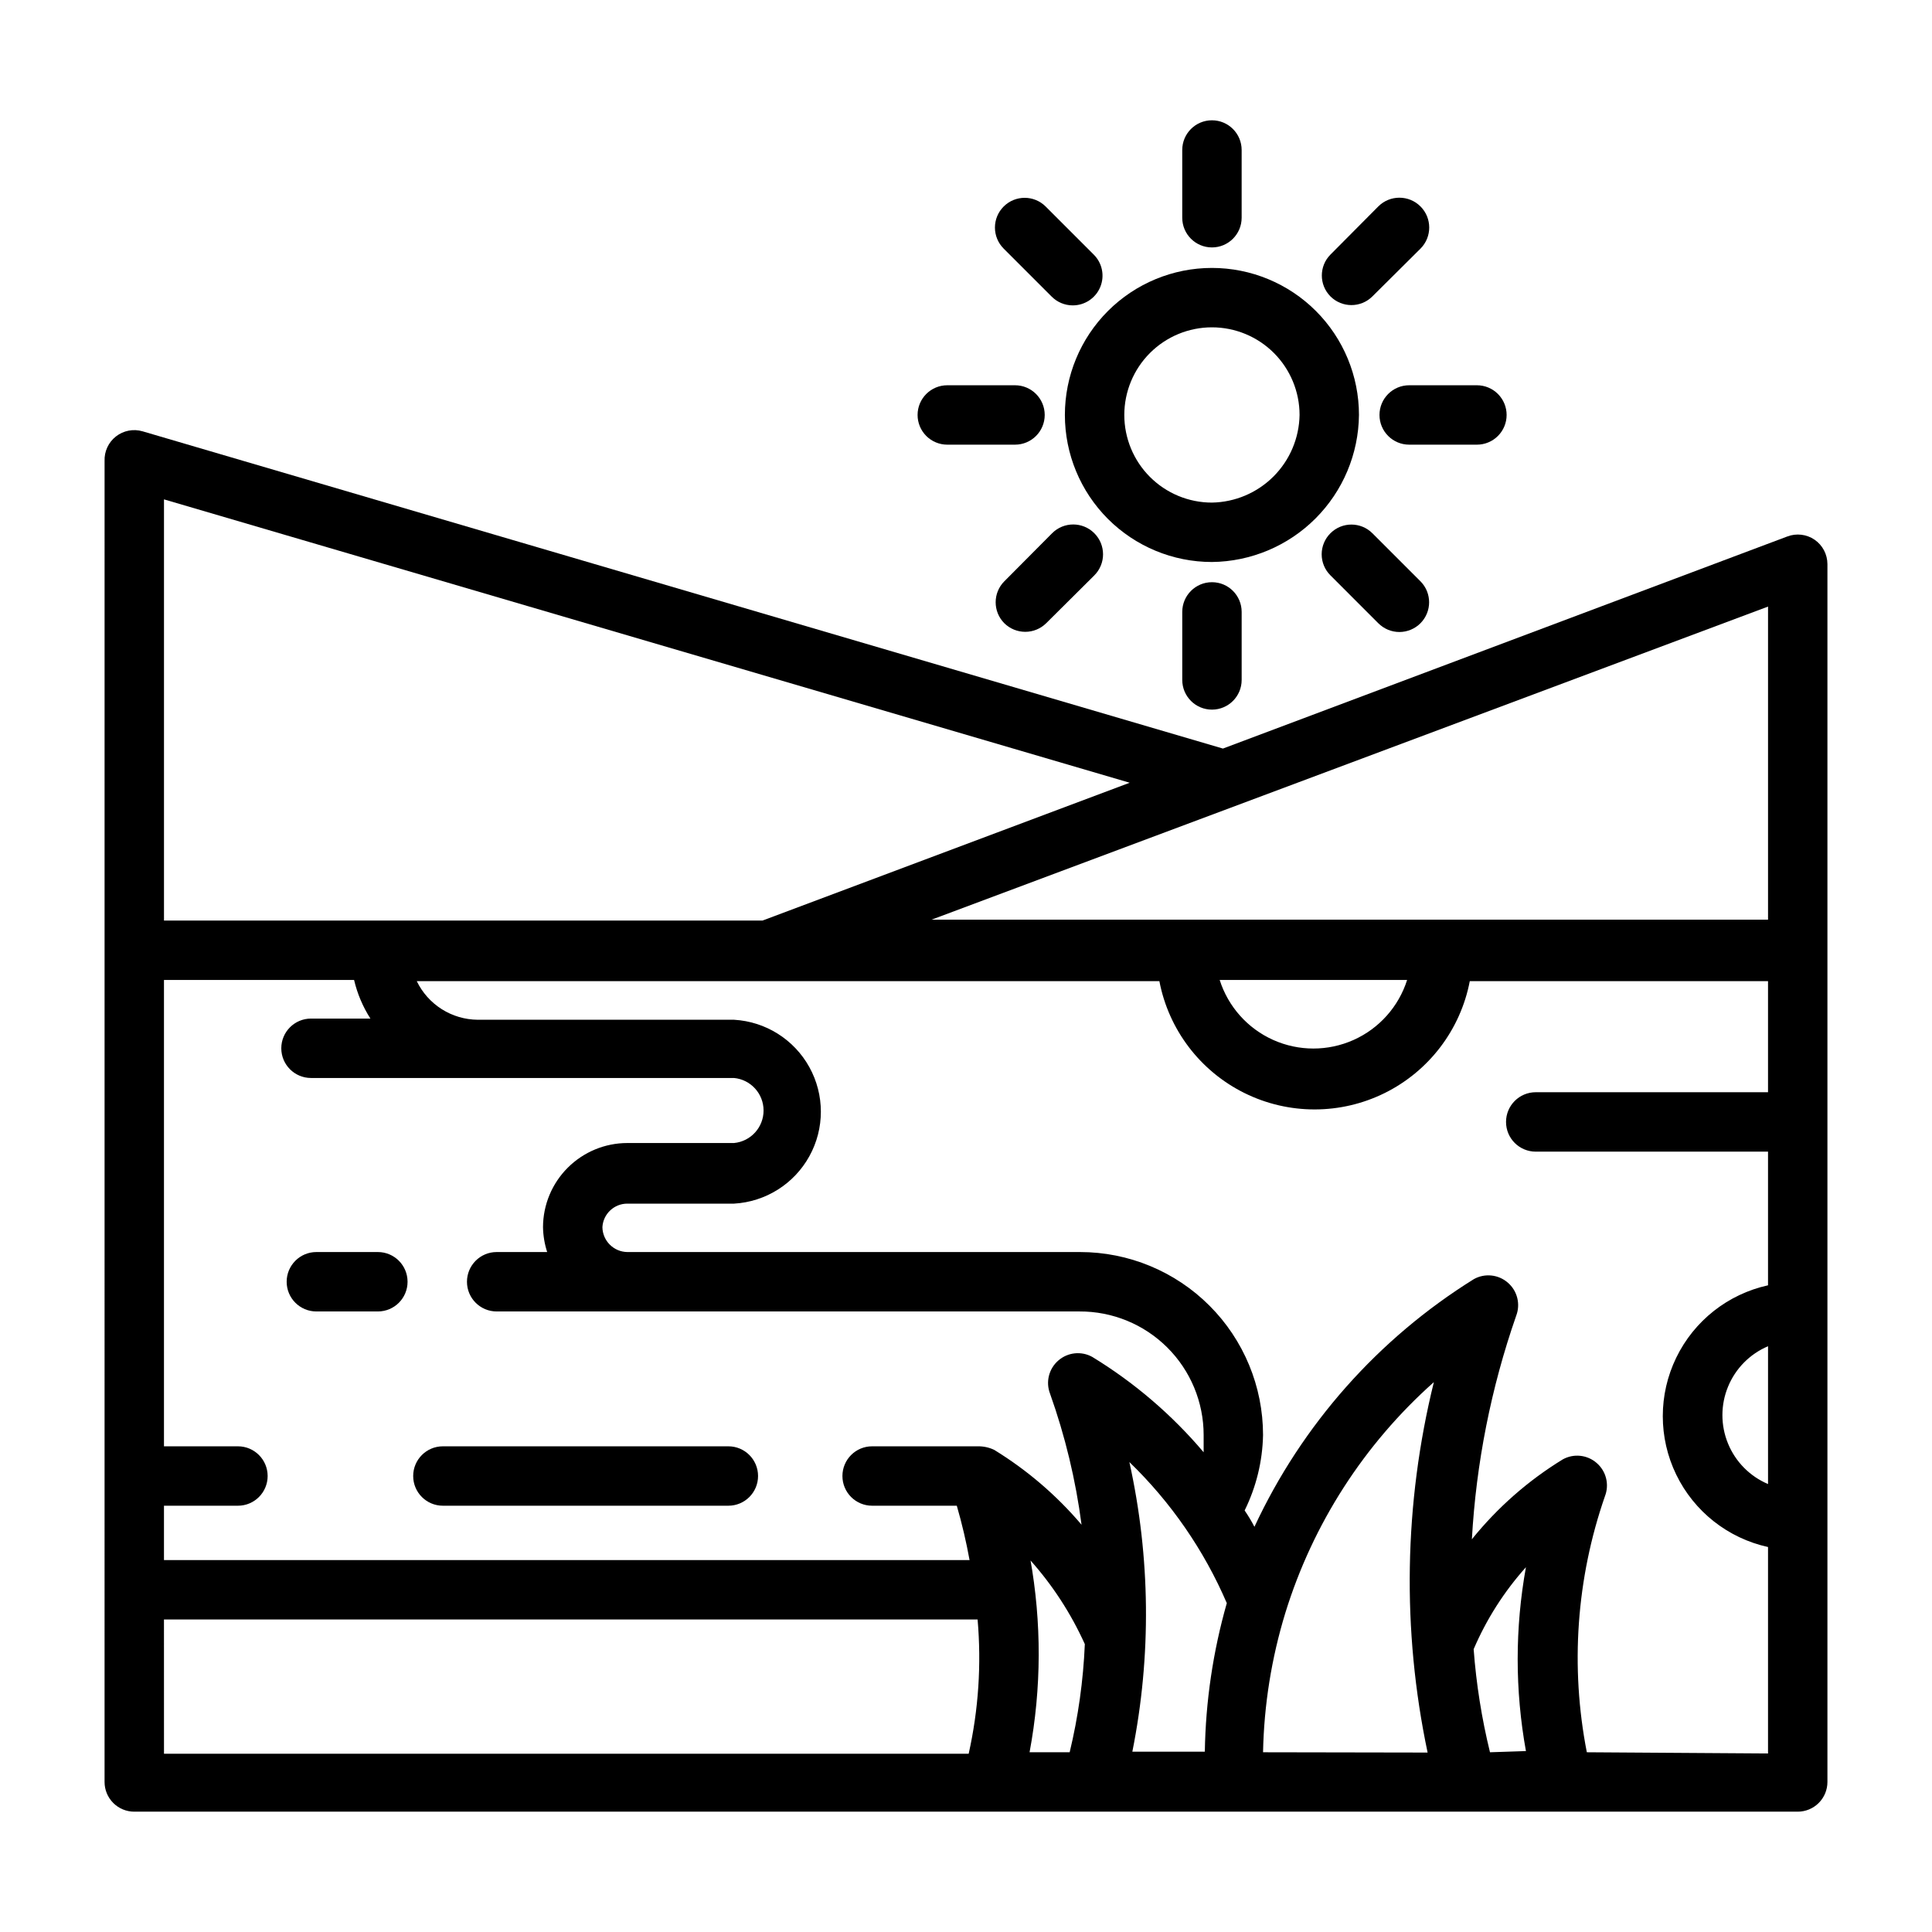 <?xml version="1.0" encoding="UTF-8"?>
<!-- The Best Svg Icon site in the world: iconSvg.co, Visit us! https://iconsvg.co -->
<svg fill="#000000" width="800px" height="800px" version="1.1" viewBox="144 144 512 512" xmlns="http://www.w3.org/2000/svg">
 <g>
  <path d="m261.37 543.03h75.652c4.348 0 7.871-3.523 7.871-7.871s-3.523-7.871-7.871-7.871h-75.652c-4.348 0-7.871 3.523-7.871 7.871s3.523 7.871 7.871 7.871z"/>
  <path d="m227.84 491.55h16.297c4.348 0 7.871-3.523 7.871-7.871 0-4.348-3.523-7.875-7.871-7.875h-16.297c-4.348 0-7.871 3.527-7.871 7.875 0 4.348 3.523 7.871 7.871 7.871z"/>
  <path d="m171.71 616.24c0 2.09 0.828 4.09 2.305 5.566 1.477 1.477 3.477 2.305 5.566 2.305h440.83c2.09 0 4.09-0.828 5.566-2.305 1.477-1.477 2.309-3.477 2.309-5.566v-322.75c-0.008-2.574-1.27-4.984-3.387-6.453-2.125-1.457-4.832-1.781-7.242-0.867l-149.57 56.207-286.3-84.074c-2.434-0.711-5.059-0.207-7.055 1.352-2 1.562-3.121 3.988-3.019 6.523zm66.125-212.54c0.852 3.633 2.316 7.09 4.328 10.234h-15.742c-4.348 0-7.875 3.523-7.875 7.871 0 4.348 3.527 7.871 7.875 7.871h112.1c4.441 0.426 7.832 4.156 7.832 8.621 0 4.461-3.391 8.195-7.832 8.617h-28.262c-5.918 0-11.59 2.348-15.781 6.523-4.191 4.176-6.555 9.84-6.574 15.758 0.039 2.246 0.41 4.473 1.102 6.609h-13.383c-4.348 0-7.871 3.527-7.871 7.875 0 4.348 3.523 7.871 7.871 7.871h154.45c8.711-0.043 17.082 3.391 23.258 9.535 6.176 6.144 9.648 14.5 9.648 23.211v4.566c-8.422-9.953-18.391-18.484-29.523-25.27-2.891-1.602-6.477-1.223-8.973 0.945-2.527 2.176-3.41 5.707-2.203 8.816 4.004 11.242 6.801 22.883 8.344 34.715-6.617-7.793-14.43-14.488-23.145-19.836-1.375-0.656-2.883-0.98-4.406-0.945h-27.949c-4.348 0-7.871 3.523-7.871 7.871s3.523 7.871 7.871 7.871h22.438c1.375 4.742 2.504 9.551 3.383 14.406h-213.49v-14.406h19.602c4.348 0 7.871-3.523 7.871-7.871s-3.523-7.871-7.871-7.871h-19.602v-123.59zm-50.383 169.48h215.62c1.039 11.91 0.242 23.91-2.363 35.582h-213.25zm229.55-15.742 0.004-0.004c5.934 6.644 10.816 14.16 14.484 22.281-0.41 9.656-1.754 19.254-4.016 28.652h-10.629c3.176-16.984 3.227-34.402 0.16-51.406zm26.293-25.98c11 10.633 19.777 23.34 25.82 37.391-3.656 12.809-5.613 26.043-5.824 39.363h-19.207c5.07-25.363 4.801-51.5-0.789-76.754zm35.426 76.91c0.25-12.52 2.238-24.945 5.902-36.918 7.285-23.605 20.898-44.758 39.363-61.168-7.926 32.18-8.492 65.734-1.656 98.164zm60.141 0c-2.195-8.969-3.644-18.105-4.328-27.316 3.402-7.949 8.082-15.289 13.855-21.727-2.918 16.113-2.918 32.617 0 48.727zm25.664 0c-4.426-22.645-2.769-46.059 4.801-67.855 1.207-3.109 0.324-6.644-2.203-8.816-2.496-2.172-6.082-2.547-8.973-0.945-9.184 5.625-17.332 12.785-24.09 21.176 1.133-20.184 5.082-40.109 11.73-59.199 1.207-3.109 0.324-6.641-2.203-8.816-2.496-2.168-6.082-2.547-8.977-0.945-25.359 15.77-45.574 38.582-58.172 65.652-0.773-1.496-1.641-2.941-2.598-4.328 3.074-6.227 4.742-13.051 4.879-19.996 0-12.859-5.109-25.195-14.203-34.289s-21.43-14.203-34.289-14.203h-119.97c-3.633-0.043-6.57-2.977-6.613-6.609 0.207-3.5 3.109-6.227 6.613-6.219h28.262c8.375-0.477 15.918-5.223 19.973-12.566 4.059-7.344 4.059-16.254 0-23.598-4.055-7.344-11.598-12.09-19.973-12.566h-67.938c-3.375-0.031-6.676-1.004-9.527-2.812-2.852-1.809-5.141-4.379-6.609-7.422h196.8c2.461 12.855 10.793 23.82 22.52 29.641 11.727 5.816 25.496 5.816 37.223 0 11.727-5.82 20.059-16.785 22.52-29.641h79.035v29.441h-61.559c-4.348 0-7.871 3.527-7.871 7.875s3.523 7.871 7.871 7.871h61.559v35.426-0.004c-10.617 2.336-19.586 9.402-24.328 19.188-4.746 9.781-4.746 21.199 0 30.98 4.742 9.785 13.711 16.855 24.328 19.188v54.711zm-97.297-204.67h49.672c-2.246 7.078-7.406 12.863-14.184 15.898s-14.527 3.035-21.305 0-11.938-8.82-14.184-15.898zm145.32 133.59c-4.809-2.039-8.617-5.891-10.602-10.723-1.988-4.828-1.988-10.25 0-15.078 1.984-4.832 5.793-8.684 10.602-10.723zm0-149.57-221.68 0.004 221.68-82.973zm-169.17-36.285-97.301 36.523h-158.62v-111.62z"/>
  <path d="m504.14 253.97c0-10.336-4.106-20.246-11.414-27.555-7.305-7.305-17.219-11.41-27.551-11.41-10.336 0-20.246 4.106-27.555 11.41-7.309 7.309-11.414 17.219-11.414 27.555 0 10.336 4.106 20.246 11.414 27.555 7.309 7.305 17.219 11.41 27.555 11.41 10.301-0.102 20.152-4.238 27.438-11.523 7.289-7.285 11.426-17.141 11.527-27.441zm-38.965 23.223c-6.16 0-12.066-2.445-16.422-6.801-4.356-4.356-6.801-10.262-6.801-16.422s2.445-12.066 6.801-16.422c4.356-4.356 10.262-6.801 16.422-6.801 6.156 0 12.066 2.445 16.422 6.801 4.352 4.356 6.801 10.262 6.801 16.422-0.102 6.129-2.582 11.977-6.914 16.309-4.336 4.332-10.184 6.812-16.309 6.914z"/>
  <path d="m457.31 306.16v18.027c0 4.348 3.523 7.871 7.871 7.871 4.348 0 7.871-3.523 7.871-7.871v-18.027c0-4.348-3.523-7.871-7.871-7.871-4.348 0-7.871 3.523-7.871 7.871z"/>
  <path d="m543.27 253.97c0-2.09-0.828-4.09-2.305-5.566-1.477-1.477-3.481-2.305-5.566-2.305h-17.949c-4.348 0-7.871 3.523-7.871 7.871s3.523 7.871 7.871 7.871h17.949c2.086 0 4.09-0.828 5.566-2.305 1.477-1.477 2.305-3.481 2.305-5.566z"/>
  <path d="m387.17 253.97c0 2.086 0.828 4.09 2.305 5.566 1.477 1.477 3.481 2.305 5.566 2.305h17.949c4.348 0 7.871-3.523 7.871-7.871s-3.523-7.871-7.871-7.871h-17.949c-4.348 0-7.871 3.523-7.871 7.871z"/>
  <path d="m507.69 222.56 12.754-12.672c3.086-3.09 3.086-8.094 0-11.18-3.086-3.086-8.094-3.086-11.18 0l-12.672 12.754c-3.055 3.07-3.055 8.027 0 11.098 3.07 3.055 8.027 3.055 11.098 0z"/>
  <path d="m415.74 311.44c2.066-0.008 4.043-0.828 5.512-2.281l12.754-12.676h-0.004c3.09-3.086 3.09-8.09 0-11.176-3.086-3.09-8.09-3.09-11.176 0l-12.676 12.754v-0.004c-3.051 3.07-3.051 8.031 0 11.102 1.488 1.473 3.496 2.293 5.59 2.281z"/>
  <path d="m509.26 309.16c1.48 1.488 3.492 2.328 5.59 2.328 2.098 0 4.109-0.84 5.59-2.328 3.051-3.07 3.051-8.031 0-11.102l-12.754-12.754v0.004c-3.07-3.055-8.027-3.055-11.098 0-1.492 1.477-2.332 3.488-2.332 5.586 0 2.102 0.84 4.113 2.332 5.59z"/>
  <path d="m428.26 224.93c3.199 0.016 6.09-1.902 7.316-4.856 1.227-2.953 0.543-6.356-1.727-8.605l-12.754-12.754c-3.07-3.051-8.027-3.051-11.098 0-1.492 1.477-2.328 3.488-2.328 5.59 0 2.098 0.836 4.109 2.328 5.59l12.676 12.676v-0.004c1.469 1.504 3.484 2.352 5.586 2.363z"/>
  <path d="m473.05 201.7v-17.949c0-4.348-3.523-7.871-7.871-7.871-4.348 0-7.871 3.523-7.871 7.871v17.949c0 4.348 3.523 7.871 7.871 7.871 4.348 0 7.871-3.523 7.871-7.871z"/>
 </g>
</svg>